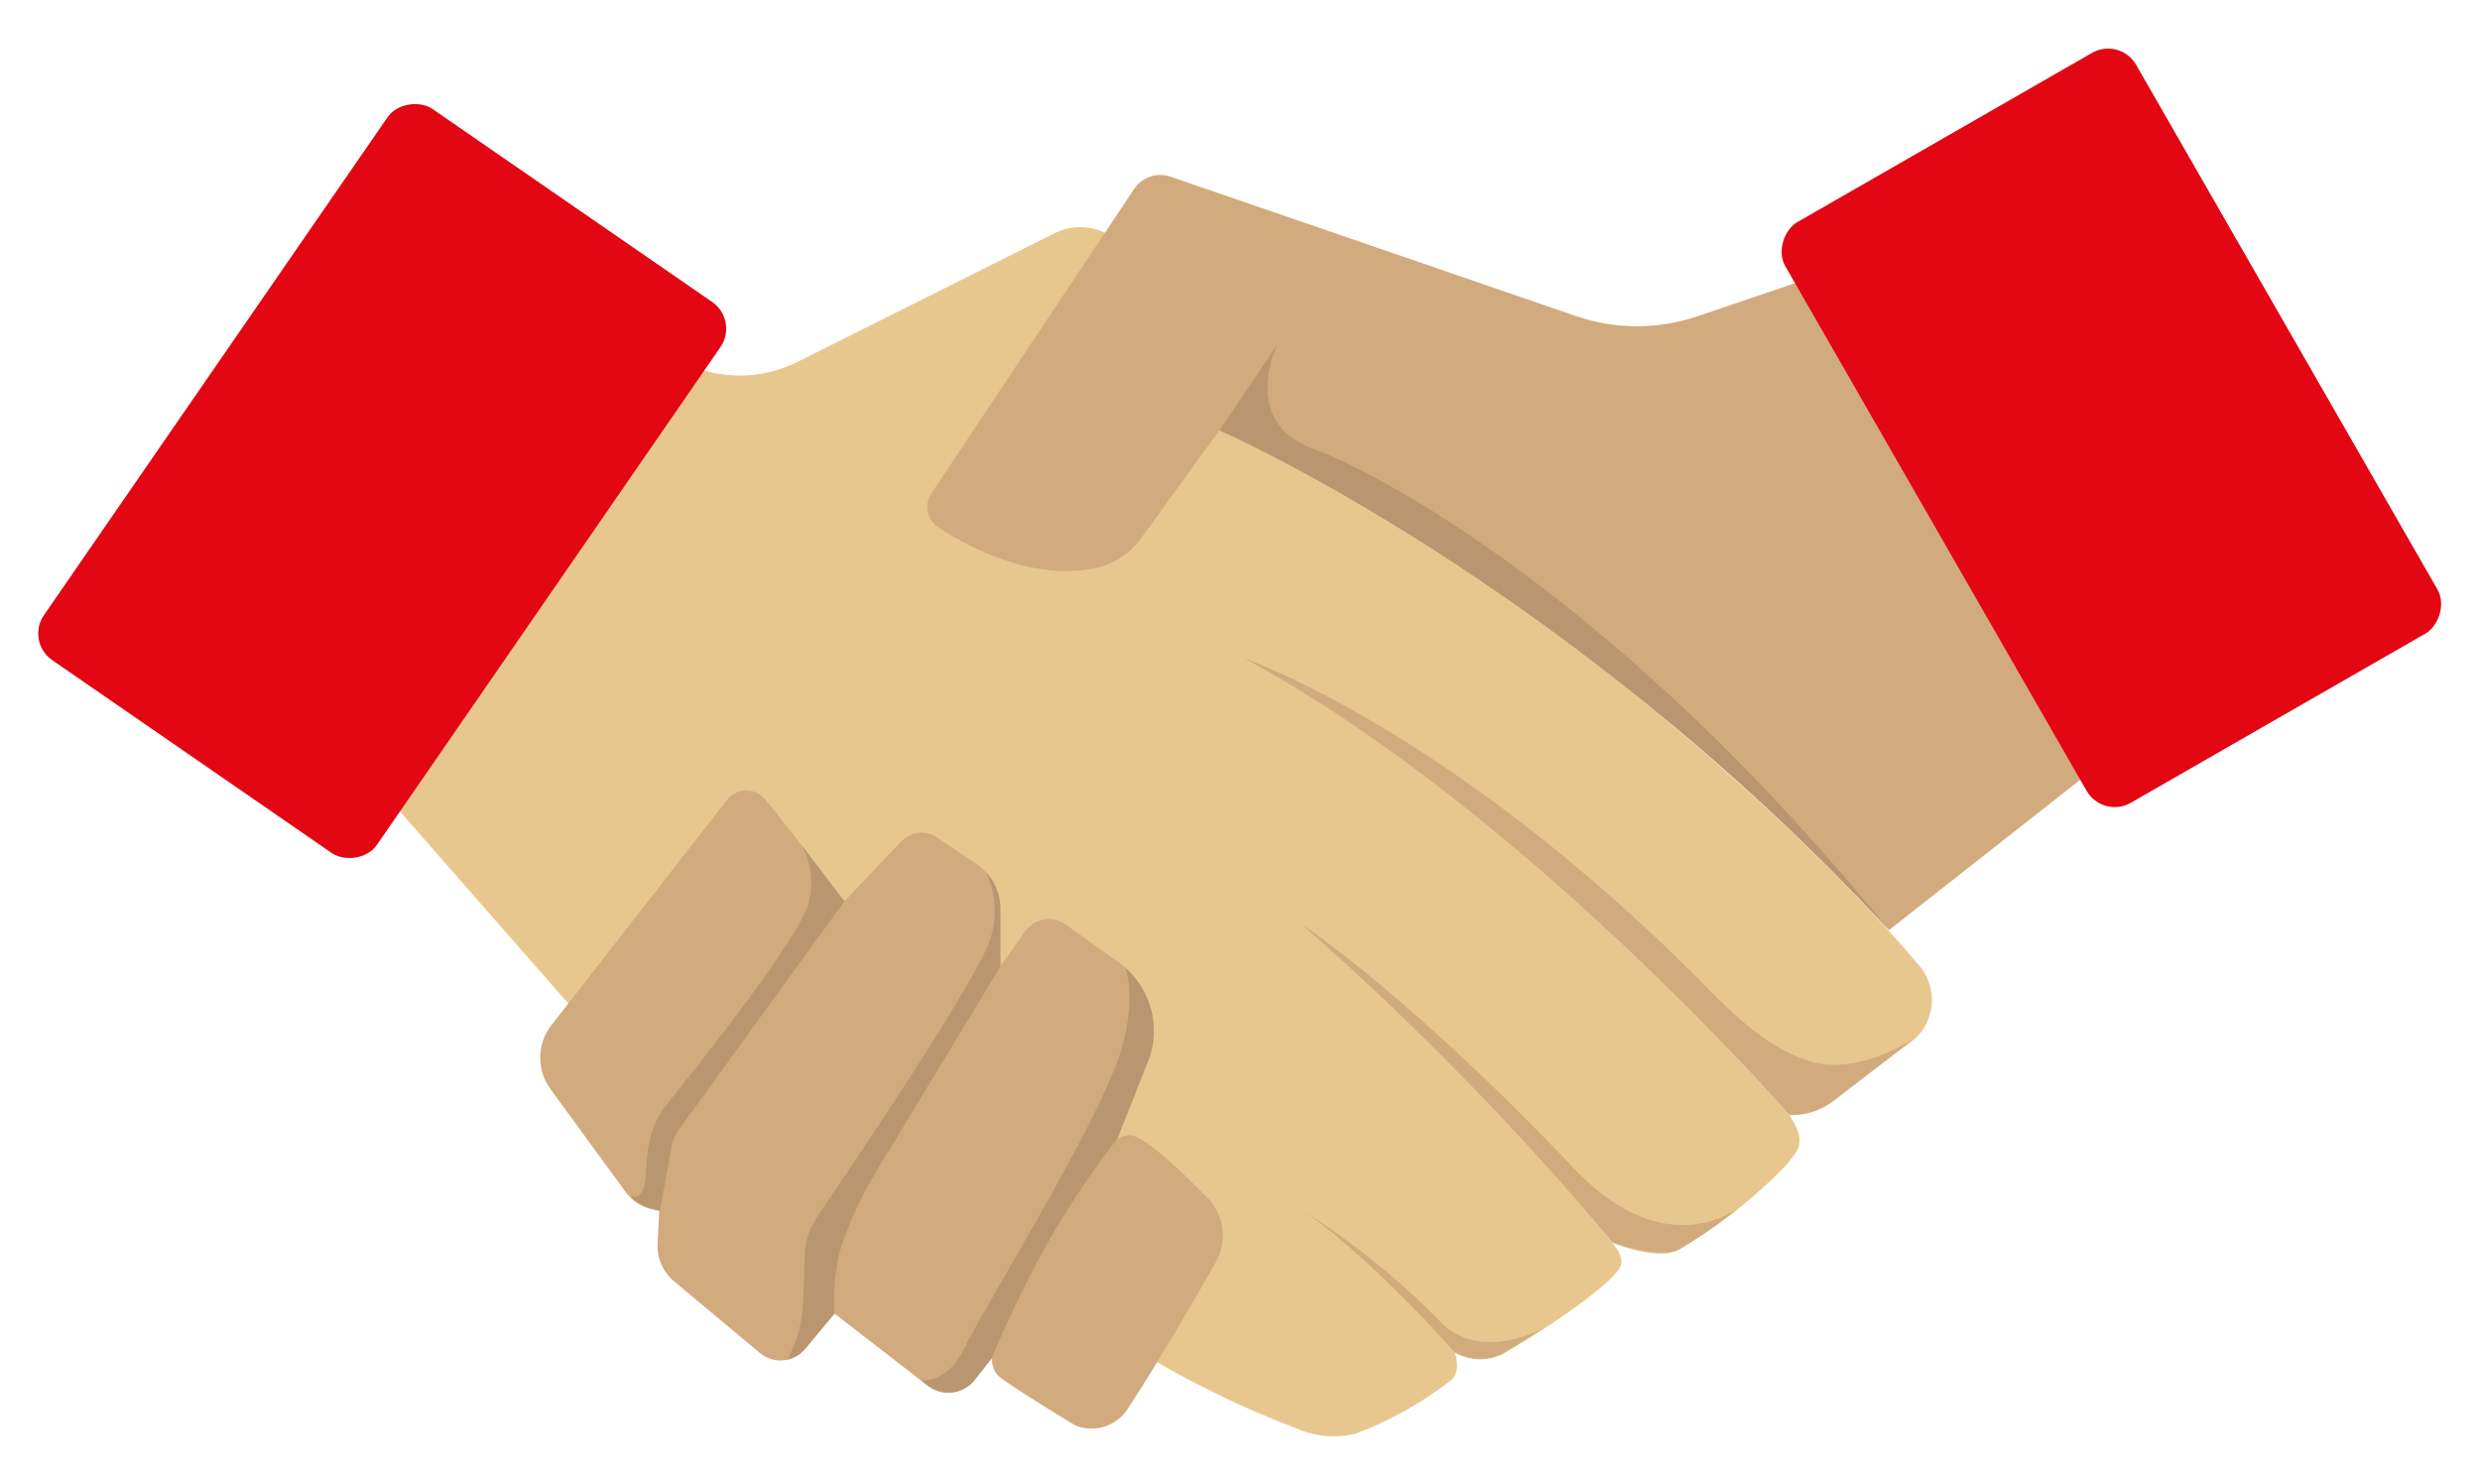 <svg id="Capa_1" data-name="Capa 1" xmlns="http://www.w3.org/2000/svg" viewBox="0 0 140.33 84"><defs><style>.cls-1{fill:#e8c78e;}.cls-2{fill:#d1ab7d;}.cls-3{fill:#ba9670;}.cls-4{fill:#E30613;}</style></defs><title>confiable</title><path class="cls-1" d="M33.05,18.6l6.41,2.24a7.28,7.28,0,0,0,5.66-.36L59.67,13.2a3.25,3.25,0,0,1,4,.88L71.52,24a.88.88,0,0,0,.25.22c2,1.25,24.26,15.58,36.83,30.42a3,3,0,0,1-.18,4.08l-4.71,3.61a3.78,3.78,0,0,1-2.46.77h0c1,1.56.58,1.94-.34,3A29,29,0,0,1,95,70.72c-1.18.66-3.78-.39-3.78-.39s.82.84.42,1.44c-.84,1.27-4.8,3.82-6.64,4.87a2.85,2.85,0,0,1-2.68-.11s.41,1.1-.25,1.6a20.39,20.39,0,0,1-5.38,3,5.27,5.27,0,0,1-3.42-.34,54.38,54.38,0,0,1-7.43-3.5L32.27,56.84a.87.87,0,0,1-.23-.19L20.6,43.6a1,1,0,0,1-.15-1.09l11.37-23.4A1,1,0,0,1,33.05,18.6Z"/><path class="cls-2" d="M45.55,76.33l1.67-2,5.29,4.09a1.9,1.9,0,0,0,2.61-.29l1-1.27a1.58,1.58,0,0,0,.28.9c.27.38,4.45,2.9,4.45,2.9a2.44,2.44,0,0,0,3-1c2.13-3.24,5-8.33,5-8.33a3.1,3.1,0,0,0-.77-3.79s-2.72-2.84-3.93-3.27a1.07,1.07,0,0,0-.95.23l1.84-4.66a4.78,4.78,0,0,0-1.74-5.38l-3-2.15a1.64,1.64,0,0,0-2.29.39l-1.42,2V51.42a3.07,3.07,0,0,0-1.38-2.56L53,47.37a1.58,1.58,0,0,0-2,.24L47.78,51s-2.84-3.78-4.46-5.74a1.39,1.39,0,0,0-2.18,0L31.21,58a3,3,0,0,0-.06,3.63l4.23,5.79a2.55,2.55,0,0,0,1.47,1l.45.11-.09,1.84a2.59,2.59,0,0,0,.93,2.13L43,76.56A1.8,1.8,0,0,0,45.55,76.33Z"/><path class="cls-2" d="M105.2,14.79l-9.13,3.1a10.67,10.67,0,0,1-6.88,0L66.24,10a1.78,1.78,0,0,0-2.07.7L52.7,27.92a1.38,1.38,0,0,0,.39,1.92c1.75,1.15,5.27,3,8.81,2.33a4.35,4.35,0,0,0,2.69-1.74L69,24.35s19.55,8.5,37.89,28.28L121.05,41.5Z"/><path class="cls-2" d="M102.26,60c-2.67-.88-4.85-3.3-6.23-4.68C81.86,41.15,70.4,37.25,70.4,37.25c15.71,8.48,30.85,25.82,30.85,25.82h0a3.78,3.78,0,0,0,2.46-.77l4.71-3.61S105.09,61,102.26,60Z"/><path class="cls-2" d="M89,66.05c-9.44-9.92-15.36-13.76-15.36-13.76a166.93,166.93,0,0,1,17.61,18s2.6,1,3.78.39a28.51,28.51,0,0,0,3.43-2.39C98.17,68.5,94.18,71.55,89,66.05Z"/><path class="cls-2" d="M81.56,74.85A42.09,42.09,0,0,0,73.7,68.5c3.67,2.44,8.6,8,8.6,8a2.85,2.85,0,0,0,2.68.11c.65-.37,1.57-.93,2.52-1.56C86.86,75.49,83.62,76.92,81.56,74.85Z"/><path class="cls-3" d="M46.87,49.82l-1.51-2a4.46,4.46,0,0,1,.38,3.33c-.58,2-6,8.84-8.06,11.41-1.89,2.38-.43,5.37-2,5.15a2.54,2.54,0,0,0,1.21.67l.45.11L38,64.9a2.37,2.37,0,0,1,.43-1L47.78,51Z"/><path class="cls-3" d="M49.49,66.44l7.12-11.75V51.42a3.07,3.07,0,0,0-.67-1.9l-.16-.19h0A5.18,5.18,0,0,1,55.67,54c-1.89,3.73-7,11.23-9.33,14.7-1.07,1.63-.71,2.17-.91,5a7.19,7.19,0,0,1-.88,3.23,1.81,1.81,0,0,0,1-.6l1.67-2a12.28,12.28,0,0,1,.32-3.6A21.35,21.35,0,0,1,49.49,66.44Z"/><path class="cls-3" d="M65.05,59.83a4.76,4.76,0,0,0-1.39-5.08c.09.22.67,1.89-.3,4.91C62.07,63.71,55.67,74,54.62,76.19s-2.51,1.91-2.51,1.91l.4.31a1.9,1.9,0,0,0,2.61-.29l1-1.27a63.46,63.46,0,0,1,3.1-6.41,49,49,0,0,1,4-6Z"/><path class="cls-3" d="M74.27,25.38c-4.12-1.51-2-5.87-2-5.87L69,24.35s19.55,8.5,37.89,28.28C91.75,34,78.09,26.77,74.27,25.38Z"/><rect class="cls-4" x="2.69" y="15.77" width="37.89" height="22.89" rx="1.83" ry="1.83" transform="translate(-13.06 29.57) rotate(-55.39)"/><rect class="cls-4" x="100.52" y="12.76" width="37.89" height="22.89" rx="1.83" ry="1.83" transform="translate(157.98 139.86) rotate(-119.87)"/></svg>